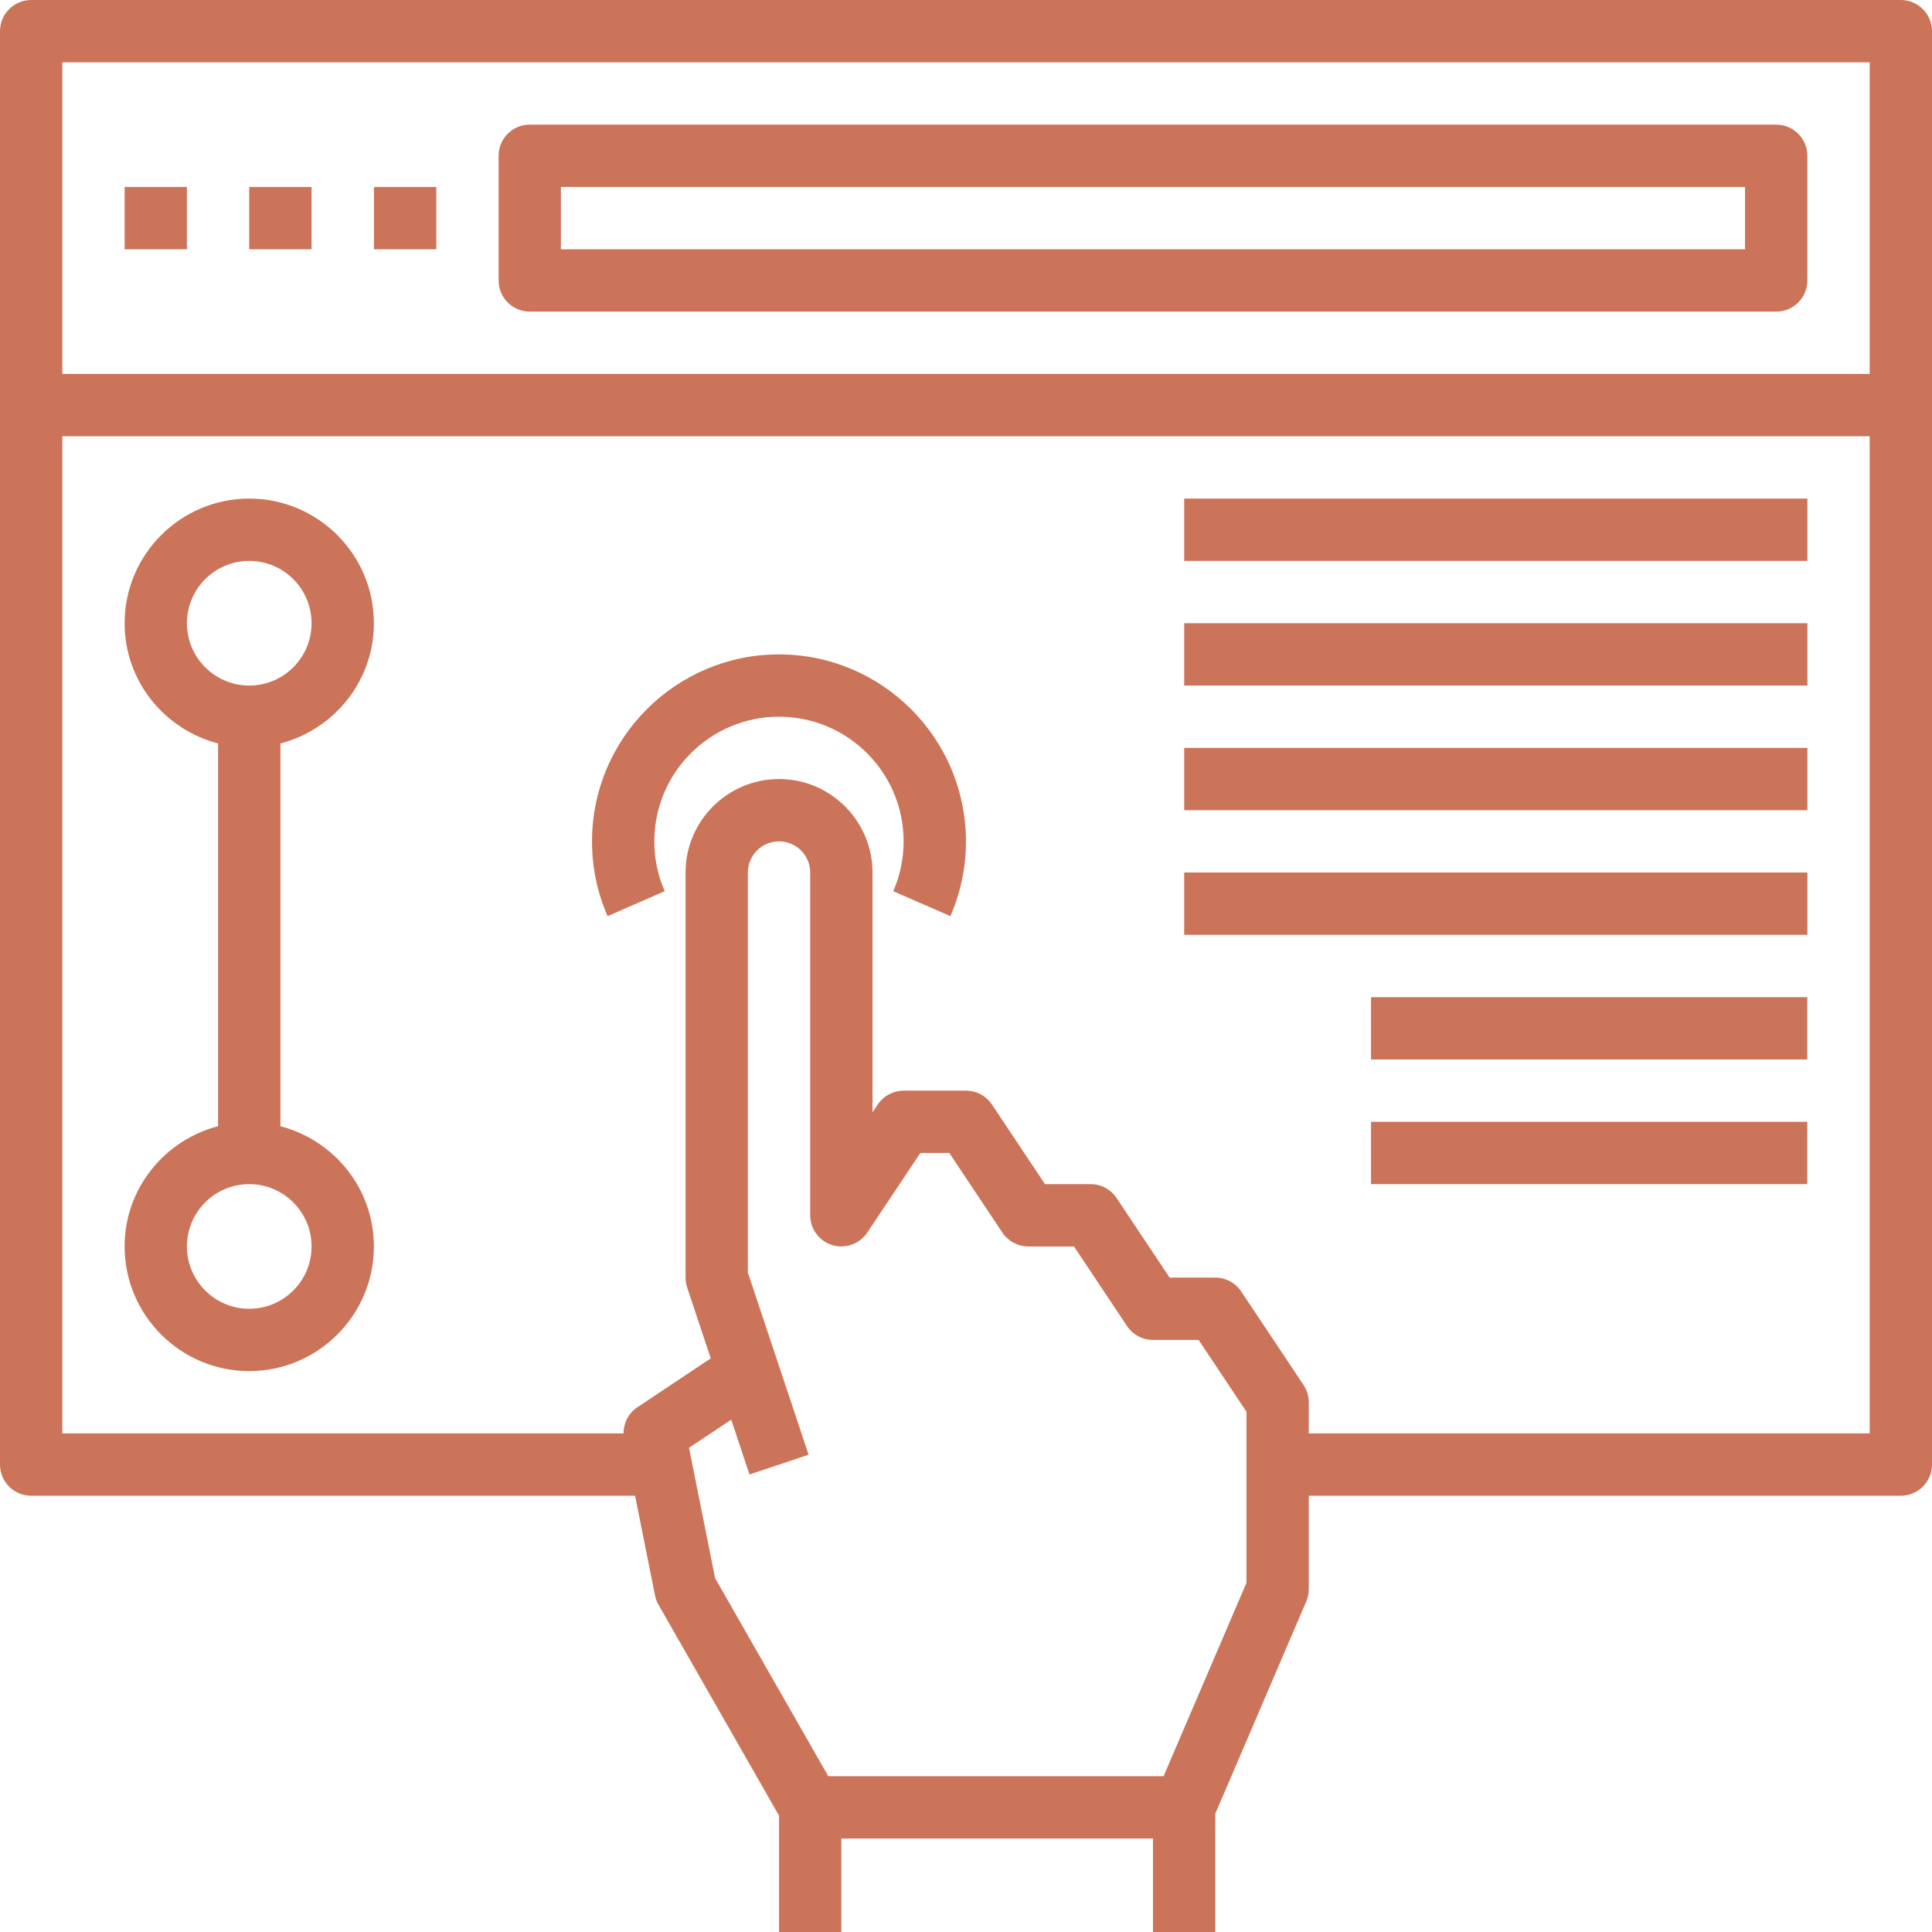 <?xml version="1.0" encoding="UTF-8"?>
<svg xmlns="http://www.w3.org/2000/svg" width="90" height="90" viewBox="0 0 90 90" fill="none">
  <g clip-path="url(#clip0_8662_49)">
    <path d="M88.548 0H1.452C0.651 0 0 0.649 0 1.452V68.226C0 69.029 0.651 69.677 1.452 69.677H29.584L30.512 74.317C30.542 74.469 30.597 74.616 30.674 74.752L36.29 84.578V90H39.194V85.645H53.71V90H56.613V84.49L60.85 74.603C60.929 74.424 60.968 74.23 60.968 74.032V69.677H88.548C89.349 69.677 90 69.029 90 68.226V1.452C90 0.649 89.349 0 88.548 0ZM87.097 2.903V17.419H2.903V2.903H87.097ZM58.065 73.735L54.204 82.742H38.584L33.313 73.517L32.098 67.443L34.063 66.134L34.914 68.686L37.668 67.767L34.839 59.281V40.645C34.839 39.844 35.491 39.194 36.29 39.194C37.09 39.194 37.742 39.844 37.742 40.645V56.613C37.742 57.252 38.161 57.816 38.773 58.002C39.383 58.188 40.045 57.95 40.401 57.419L42.874 53.71H44.223L46.695 57.419C46.965 57.822 47.418 58.065 47.903 58.065H50.03L52.502 61.774C52.772 62.177 53.225 62.419 53.71 62.419H55.836L58.065 65.763V73.735ZM60.968 66.774V65.323C60.968 65.037 60.882 64.755 60.724 64.517L57.821 60.162C57.551 59.758 57.098 59.516 56.613 59.516H54.486L52.014 55.807C51.744 55.404 51.291 55.161 50.806 55.161H48.68L46.208 51.452C45.938 51.049 45.485 50.806 45 50.806H42.097C41.612 50.806 41.159 51.049 40.889 51.452L40.645 51.818V40.645C40.645 38.245 38.691 36.29 36.29 36.29C33.89 36.29 31.936 38.245 31.936 40.645V59.516C31.936 59.671 31.96 59.827 32.009 59.975L33.11 63.277L29.678 65.565C29.27 65.838 29.046 66.295 29.046 66.774H2.903V20.323H87.097V66.774H60.968Z" fill="#CC7459"></path>
    <path d="M24.678 14.516H82.743C83.544 14.516 84.194 13.867 84.194 13.065V7.258C84.194 6.455 83.544 5.806 82.743 5.806H24.678C23.877 5.806 23.227 6.455 23.227 7.258V13.065C23.227 13.867 23.877 14.516 24.678 14.516ZM26.13 8.71H81.291V11.613H26.13V8.71Z" fill="#CC7459"></path>
    <path d="M5.805 8.71H8.708V11.613H5.805V8.71Z" fill="#CC7459"></path>
    <path d="M11.609 8.71H14.513V11.613H11.609V8.71Z" fill="#CC7459"></path>
    <path d="M17.422 8.71H20.325V11.613H17.422V8.71Z" fill="#CC7459"></path>
    <path d="M36.288 30.484C31.484 30.484 27.578 34.39 27.578 39.194C27.578 40.404 27.822 41.577 28.304 42.677L30.965 41.515C30.644 40.783 30.481 40.002 30.481 39.194C30.481 35.991 33.086 33.387 36.288 33.387C39.49 33.387 42.094 35.991 42.094 39.194C42.094 40.002 41.932 40.783 41.611 41.516L44.272 42.677C44.754 41.576 44.998 40.404 44.998 39.194C44.998 34.39 41.091 30.484 36.288 30.484Z" fill="#CC7459"></path>
    <path d="M55.164 23.226H84.196V26.129H55.164V23.226Z" fill="#CC7459"></path>
    <path d="M55.164 29.032H84.196V31.936H55.164V29.032Z" fill="#CC7459"></path>
    <path d="M55.164 34.839H84.196V37.742H55.164V34.839Z" fill="#CC7459"></path>
    <path d="M55.164 40.645H84.196V43.548H55.164V40.645Z" fill="#CC7459"></path>
    <path d="M63.867 46.452H84.19V49.355H63.867V46.452Z" fill="#CC7459"></path>
    <path d="M63.867 52.258H84.19V55.161H63.867V52.258Z" fill="#CC7459"></path>
    <path d="M17.418 29.032C17.418 25.83 14.813 23.226 11.611 23.226C8.409 23.226 5.805 25.83 5.805 29.032C5.805 31.731 7.662 33.984 10.159 34.633V52.464C7.662 53.113 5.805 55.366 5.805 58.065C5.805 61.267 8.409 63.871 11.611 63.871C14.813 63.871 17.418 61.267 17.418 58.065C17.418 55.366 15.56 53.113 13.063 52.464V34.633C15.56 33.984 17.418 31.731 17.418 29.032ZM8.708 29.032C8.708 27.431 10.01 26.129 11.611 26.129C13.212 26.129 14.514 27.431 14.514 29.032C14.514 30.634 13.212 31.936 11.611 31.936C10.01 31.936 8.708 30.634 8.708 29.032ZM14.514 58.065C14.514 59.666 13.212 60.968 11.611 60.968C10.01 60.968 8.708 59.666 8.708 58.065C8.708 56.463 10.01 55.161 11.611 55.161C13.212 55.161 14.514 56.463 14.514 58.065Z" fill="#CC7459"></path>
  </g>
  <defs>
    <clipPath id="clip0_8662_49">
      <rect width="90" height="90" fill="white"></rect>
    </clipPath>
  </defs>
</svg>
